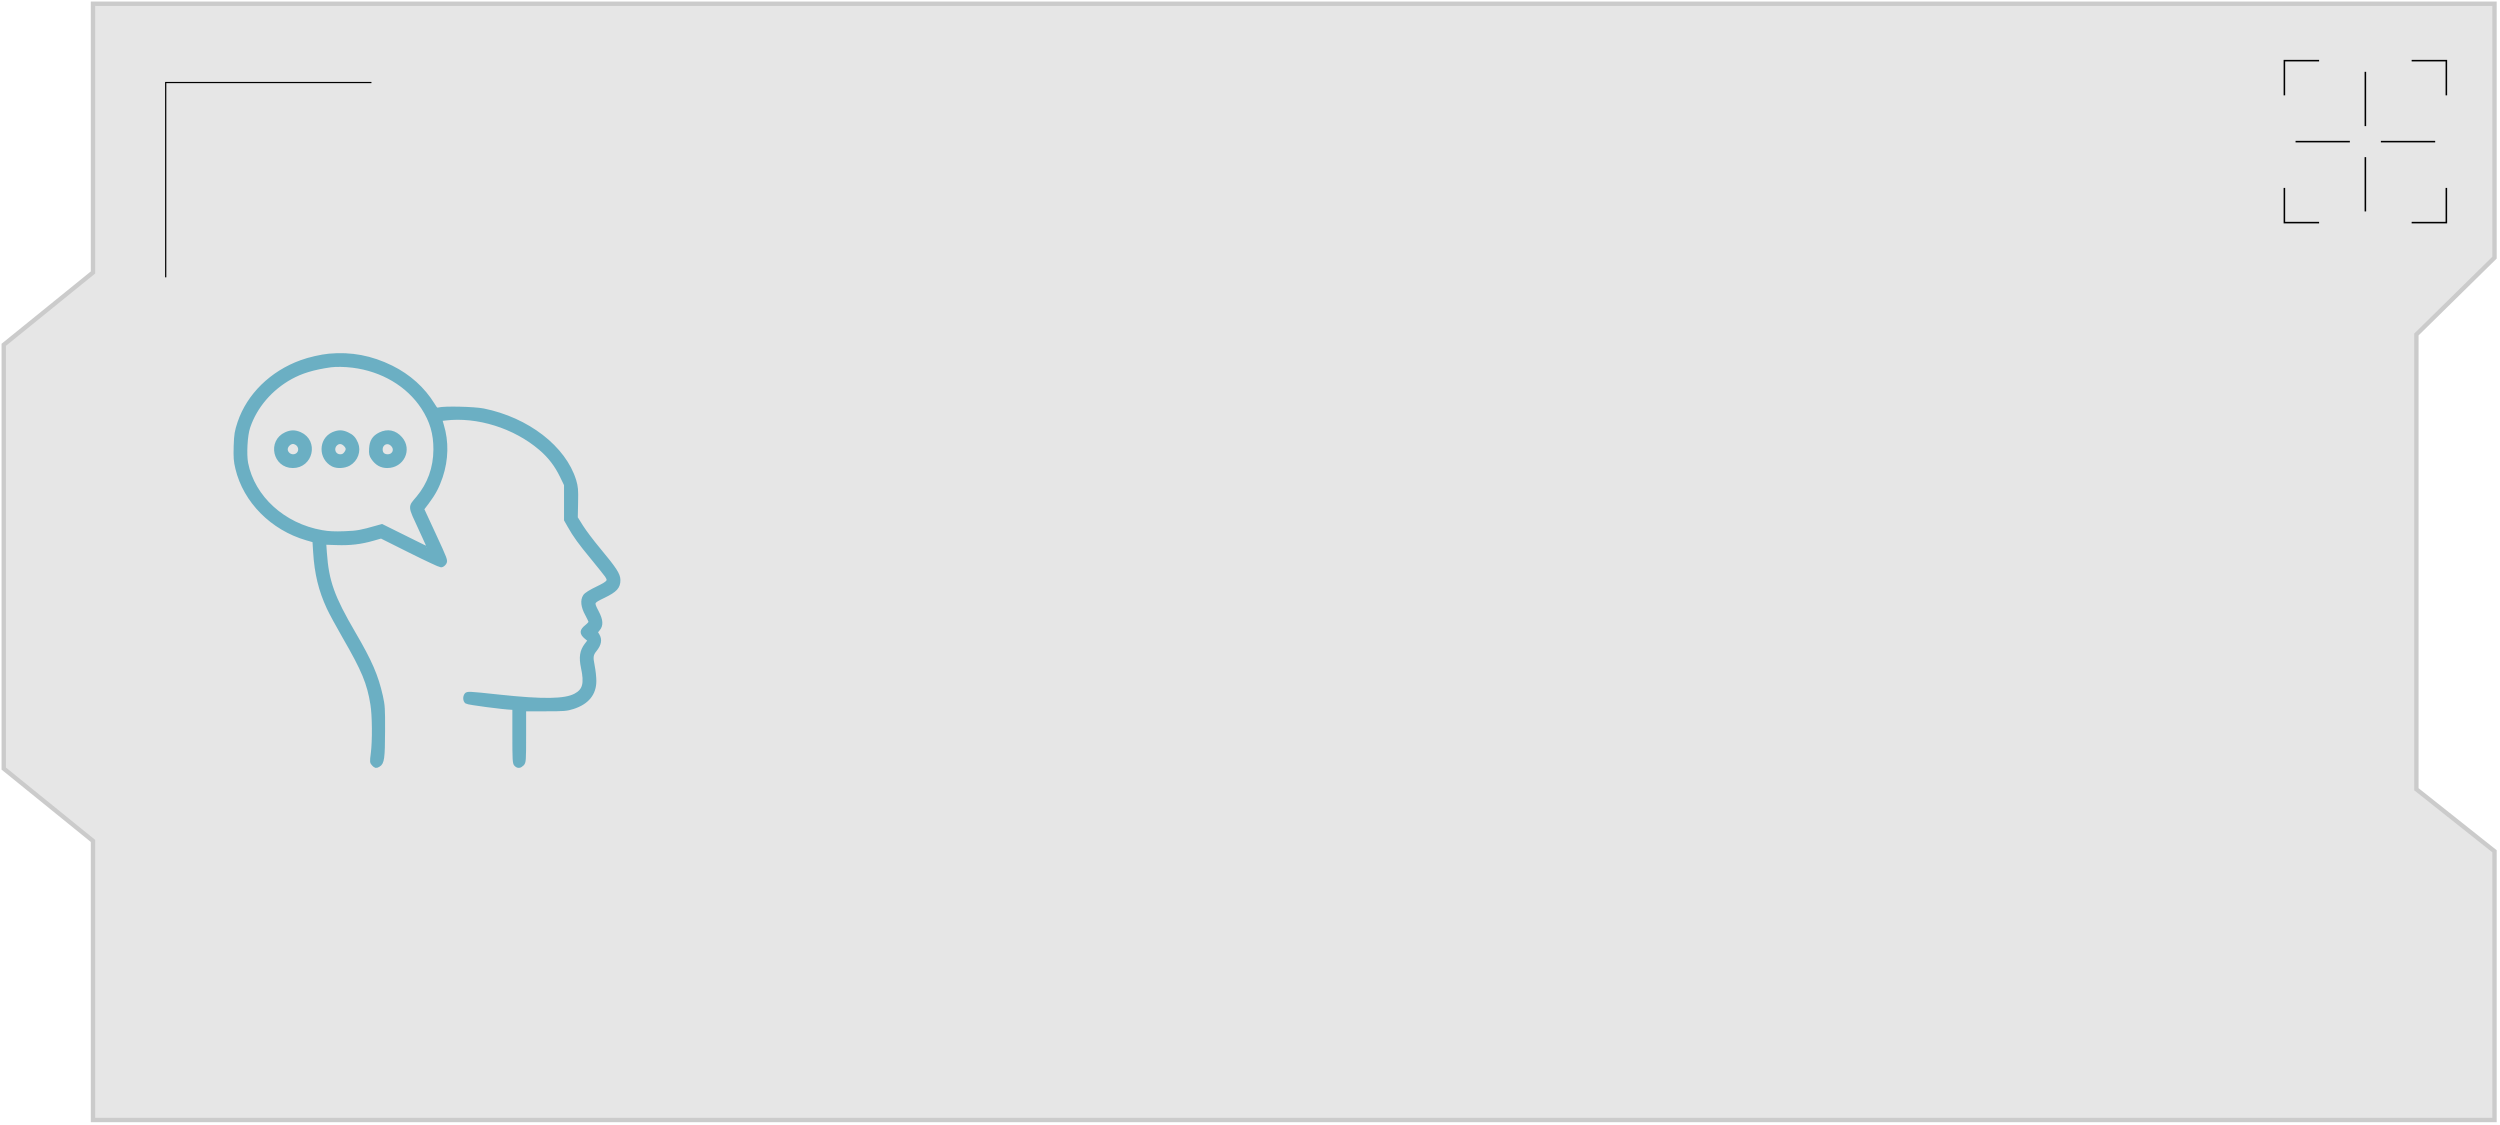 <?xml version="1.0" encoding="UTF-8"?> <svg xmlns="http://www.w3.org/2000/svg" width="669" height="301" viewBox="0 0 669 301" fill="none"><path d="M24.888 72.911V1H667.529V68.952L646.627 89.506V211.202L667.529 227.797V299.708H24.888V225.031L1 205.67V92.272L24.888 72.911Z" fill="#E6E6E6" stroke="#CBCBCB" stroke-width="1.171"></path><path d="M44.342 74.212V22.085H99.398" stroke="black" stroke-width="0.327"></path><path d="M611.302 25.516V16.229H620.589M645.356 16.229H654.644V25.516M654.644 50.283V59.571H645.356M620.589 59.571H611.302V50.283" stroke="black" stroke-width="0.417"></path><path d="M632.973 56.581V42.051M637.124 37.899H651.655M632.973 33.748V19.217M628.821 37.899H614.291" stroke="black" stroke-width="0.417"></path><path d="M88.077 95.138C86.037 95.326 82.708 96.078 80.614 96.856C72.668 99.729 66.52 105.769 64.051 113.098C63.272 115.46 63.138 116.185 63.031 119.379C62.95 122.44 63.004 123.379 63.487 125.366C65.581 134.117 72.829 141.419 82.064 144.103L84.104 144.694L84.292 147.674C84.641 153.419 85.715 157.902 87.916 162.653C88.48 163.888 90.359 167.351 92.104 170.385C97.285 179.351 98.707 182.787 99.62 188.505C100.103 191.404 100.157 198.249 99.728 201.605C99.432 203.887 99.432 203.994 99.996 204.558C100.533 205.095 100.613 205.122 101.285 204.746C102.358 204.155 102.519 202.894 102.546 195.484C102.573 189.659 102.519 188.773 101.956 186.25C100.721 180.827 99.137 177.123 94.654 169.445C88.99 159.754 87.513 155.566 86.976 147.942L86.788 145.258L90.037 145.365C93.661 145.499 96.614 145.15 99.835 144.211L102.009 143.593L109.741 147.459C113.982 149.58 117.714 151.325 118.009 151.325C118.304 151.325 118.734 151.029 118.949 150.68C119.378 150.036 119.271 149.795 116.184 143.11L112.989 136.211L114.251 134.547C116.076 132.131 117.069 130.278 117.982 127.567C119.512 122.977 119.62 118.198 118.277 113.796L117.821 112.185L119.19 112.024C127.78 111.004 137.74 114.118 144.612 119.997C147.109 122.118 148.881 124.453 150.33 127.433L151.431 129.715V134.412V139.11L152.344 140.721C153.82 143.352 155.189 145.231 158.518 149.258C160.236 151.352 161.927 153.472 162.276 153.956C163.323 155.459 163.055 155.861 159.833 157.418C158.035 158.278 156.8 159.056 156.504 159.512C155.753 160.667 155.941 162.331 157.041 164.344C157.578 165.311 158.008 166.277 158.008 166.465C158.008 166.653 157.525 167.19 156.934 167.673C155.565 168.774 155.538 169.445 156.827 170.546L157.82 171.351L156.853 172.613C155.645 174.223 155.377 175.888 155.968 178.653C156.88 182.921 156.397 184.747 154.035 186.035C151.243 187.565 145.444 187.646 133.418 186.357C125.418 185.498 125.015 185.471 124.72 185.955C124.317 186.572 124.398 187.458 124.854 187.834C125.203 188.129 134.894 189.391 137.015 189.444H137.606V196.8C137.606 203.135 137.659 204.236 138.035 204.585C138.599 205.149 139.109 205.122 139.753 204.478C140.263 203.967 140.29 203.592 140.29 196.88V189.847H145.874C150.894 189.847 151.619 189.793 153.31 189.256C157.149 188.022 159.082 185.659 159.082 182.223C159.082 181.23 158.894 179.458 158.652 178.25C158.142 175.727 158.223 175.136 159.35 173.767C160.424 172.371 160.639 171.19 159.967 170.036L159.431 169.15L160.048 168.398C160.988 167.324 160.907 165.982 159.753 163.781C158.357 161.096 158.357 161.069 161.578 159.512C164.719 157.982 165.524 157.096 165.524 155.217C165.524 153.768 164.504 152.211 160.236 147.083C158.491 144.989 156.397 142.224 155.592 140.936L154.115 138.573L154.196 134.547C154.276 131.057 154.196 130.278 153.713 128.641C151.001 119.782 141.176 112.185 129.337 109.796C126.895 109.313 118.868 109.125 117.418 109.527C116.774 109.688 116.64 109.581 115.861 108.292C113.257 104.051 109.445 100.615 104.721 98.279C99.325 95.622 93.929 94.602 88.077 95.138ZM94.385 97.903C102.332 98.897 109.177 102.95 113.177 109.044C115.512 112.641 116.506 116.024 116.479 120.319C116.452 125.232 114.868 129.607 111.835 133.231C109.633 135.835 109.58 135.218 112.452 141.419C113.848 144.426 114.975 146.922 114.922 146.976C114.868 147.03 111.996 145.634 108.533 143.889L102.197 140.748L101.043 141.07C96.533 142.359 95.701 142.52 92.238 142.654C89.553 142.761 87.97 142.681 86.117 142.359C75.862 140.56 67.729 133.151 65.903 123.97C65.447 121.554 65.715 116.48 66.467 114.279C68.319 108.776 72.426 103.97 77.822 100.991C80.722 99.407 83.809 98.467 88.48 97.796C89.876 97.608 92.211 97.635 94.385 97.903Z" fill="#6BAFC3" stroke="#6BAFC3"></path><path d="M76.507 116.131C72.078 118.144 73.501 124.748 78.359 124.748C83.272 124.748 84.749 118.144 80.319 116.131C78.923 115.513 77.903 115.513 76.507 116.131ZM79.567 118.761C80.963 119.943 80.212 122.063 78.413 122.063C77.259 122.063 76.292 120.963 76.534 119.916C76.722 119.057 77.608 118.305 78.413 118.305C78.762 118.305 79.272 118.52 79.567 118.761Z" fill="#6BAFC3" stroke="#6BAFC3"></path><path d="M89.097 116.131C85.715 117.688 85.688 122.6 89.07 124.372C90.171 124.936 92.131 124.855 93.365 124.157C95.298 123.057 96.157 120.668 95.352 118.708C94.761 117.312 94.198 116.721 92.909 116.131C91.54 115.487 90.52 115.513 89.097 116.131ZM92.372 118.976C93.178 119.782 93.204 120.426 92.48 121.366C92.077 121.876 91.674 122.063 91.057 122.063C89.339 122.063 88.587 120.077 89.822 118.842C90.547 118.117 91.594 118.171 92.372 118.976Z" fill="#6BAFC3" stroke="#6BAFC3"></path><path d="M101.688 116.184C100.077 116.99 99.379 118.063 99.272 120.05C99.191 121.392 99.272 121.822 99.808 122.6C100.802 124.05 102.037 124.748 103.62 124.748C107.674 124.748 109.795 120.292 107.191 117.312C105.661 115.567 103.728 115.191 101.688 116.184ZM104.99 118.976C106.251 120.211 105.5 122.063 103.728 122.063C102.6 122.063 101.902 121.392 101.902 120.292C101.902 118.52 103.755 117.714 104.99 118.976Z" fill="#6BAFC3" stroke="#6BAFC3"></path></svg> 